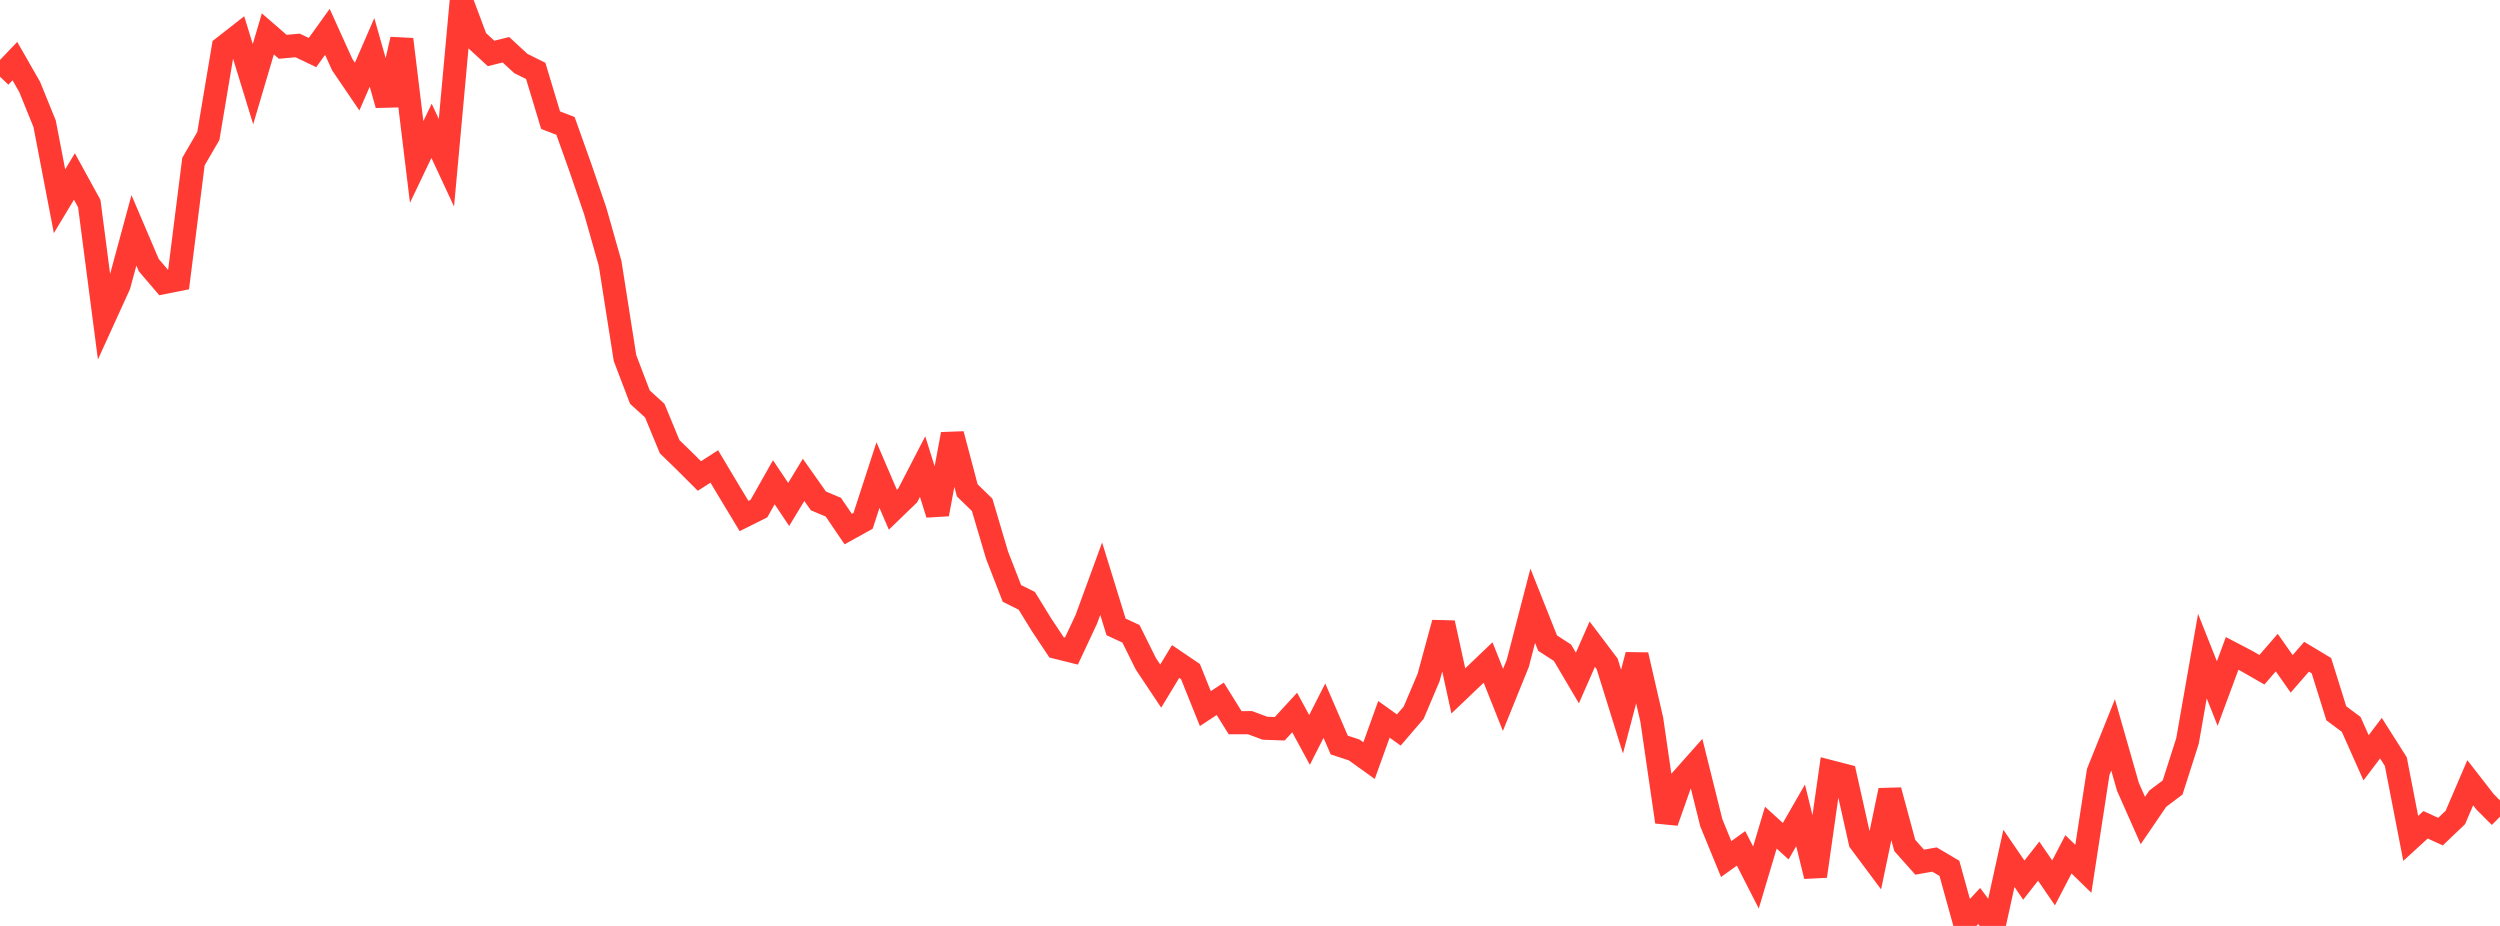 <?xml version="1.0" standalone="no"?>
<!DOCTYPE svg PUBLIC "-//W3C//DTD SVG 1.1//EN" "http://www.w3.org/Graphics/SVG/1.1/DTD/svg11.dtd">

<svg width="135" height="50" viewBox="0 0 135 50" preserveAspectRatio="none" 
  xmlns="http://www.w3.org/2000/svg"
  xmlns:xlink="http://www.w3.org/1999/xlink">


<polyline points="0.0, 4.141 0.804, 3.3 1.607, 4.703 2.411, 6.687 3.214, 10.867 4.018, 9.53 4.821, 10.994 5.625, 17.165 6.429, 15.401 7.232, 12.438 8.036, 14.321 8.839, 15.259 9.643, 15.098 10.446, 8.727 11.25, 7.344 12.054, 2.558 12.857, 1.929 13.661, 4.546 14.464, 1.83 15.268, 2.527 16.071, 2.454 16.875, 2.838 17.679, 1.72 18.482, 3.493 19.286, 4.676 20.089, 2.829 20.893, 5.663 21.696, 2.126 22.5, 8.745 23.304, 7.064 24.107, 8.789 24.911, 0.0 25.714, 2.145 26.518, 2.886 27.321, 2.687 28.125, 3.429 28.929, 3.829 29.732, 6.49 30.536, 6.798 31.339, 9.047 32.143, 11.394 32.946, 14.222 33.75, 19.336 34.554, 21.443 35.357, 22.175 36.161, 24.122 36.964, 24.902 37.768, 25.705 38.571, 25.188 39.375, 26.534 40.179, 27.865 40.982, 27.464 41.786, 26.042 42.589, 27.24 43.393, 25.914 44.196, 27.051 45.0, 27.388 45.804, 28.57 46.607, 28.125 47.411, 25.654 48.214, 27.525 49.018, 26.749 49.821, 25.197 50.625, 27.766 51.429, 23.445 52.232, 26.478 53.036, 27.261 53.839, 29.973 54.643, 32.043 55.446, 32.444 56.25, 33.749 57.054, 34.958 57.857, 35.158 58.661, 33.442 59.464, 31.249 60.268, 33.852 61.071, 34.224 61.875, 35.843 62.679, 37.05 63.482, 35.722 64.286, 36.266 65.089, 38.265 65.893, 37.735 66.696, 39.026 67.5, 39.024 68.304, 39.324 69.107, 39.352 69.911, 38.475 70.714, 39.956 71.518, 38.376 72.321, 40.234 73.125, 40.497 73.929, 41.074 74.732, 38.844 75.536, 39.42 76.339, 38.484 77.143, 36.589 77.946, 33.635 78.75, 37.309 79.554, 36.542 80.357, 35.775 81.161, 37.794 81.964, 35.813 82.768, 32.711 83.571, 34.728 84.375, 35.249 85.179, 36.612 85.982, 34.786 86.786, 35.849 87.589, 38.426 88.393, 35.368 89.196, 38.862 90.0, 44.382 90.804, 42.104 91.607, 41.2 92.411, 44.431 93.214, 46.389 94.018, 45.811 94.821, 47.385 95.625, 44.694 96.429, 45.425 97.232, 44.028 98.036, 47.314 98.839, 41.67 99.643, 41.878 100.446, 45.461 101.25, 46.54 102.054, 42.68 102.857, 45.654 103.661, 46.557 104.464, 46.415 105.268, 46.891 106.071, 49.789 106.875, 48.923 107.679, 50.0 108.482, 46.352 109.286, 47.527 110.089, 46.502 110.893, 47.676 111.696, 46.133 112.5, 46.917 113.304, 41.684 114.107, 39.684 114.911, 42.496 115.714, 44.307 116.518, 43.129 117.321, 42.525 118.125, 40.012 118.929, 35.429 119.732, 37.451 120.536, 35.284 121.339, 35.704 122.143, 36.166 122.946, 35.241 123.75, 36.388 124.554, 35.464 125.357, 35.947 126.161, 38.518 126.964, 39.116 127.768, 40.921 128.571, 39.861 129.375, 41.129 130.179, 45.273 130.982, 44.538 131.786, 44.908 132.589, 44.143 133.393, 42.268 134.196, 43.301 135.0, 44.105" fill="none" stroke="#ff3a33" stroke-width="1.25"/>

</svg>